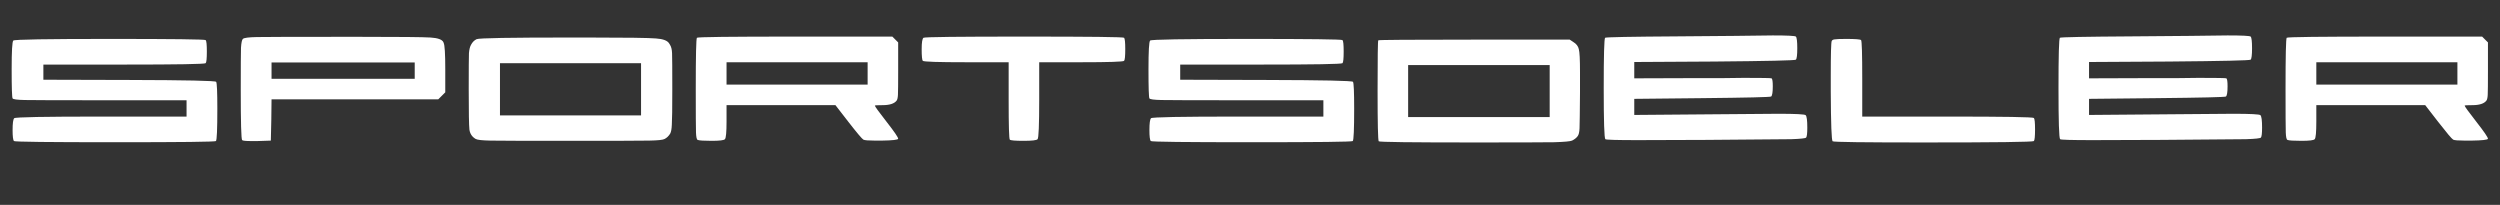 <svg xmlns="http://www.w3.org/2000/svg" fill="none" viewBox="0 0 2575 211" height="211" width="2575">
<rect x="0" y="0" width="2575" height="211" fill="#333333" stroke="none"/>
<path fill="white" d="M12.01 71.316C12.01 52.741 12.57 42.893 13.691 41.772C14.812 40.651 47.958 40.091 113.13 40.091C178.142 40.091 211.048 40.491 211.849 41.292C212.649 42.093 213.049 46.016 213.049 53.061C213.049 60.267 212.649 64.27 211.849 65.071C210.888 66.032 182.865 66.512 127.782 66.512H44.675V82.124L133.066 82.365C191.993 82.525 221.857 83.165 222.657 84.286C223.458 85.567 223.858 94.775 223.858 111.908C223.858 133.205 223.378 144.334 222.417 145.295C221.616 146.095 186.949 146.496 118.414 146.496C49.88 146.496 15.212 146.095 14.412 145.295C13.451 144.334 12.97 140.571 12.97 134.006C12.97 126.96 13.531 122.877 14.652 121.756C15.773 120.635 45.636 120.075 104.243 120.075H192.153V103.261H103.042C59.327 103.261 33.467 103.181 25.46 103.021C17.614 102.861 13.451 102.301 12.97 101.34C12.33 100.219 12.01 90.211 12.01 71.316ZM427.161 81.164V64.35H279.684V81.164H427.161ZM250.14 40.091C251.261 38.97 256.065 38.33 264.552 38.17C273.038 38.009 301.541 37.929 350.06 37.929H370.716C411.709 37.929 435.968 38.169 443.494 38.65C451.02 39.13 455.424 40.732 456.705 43.454C456.865 43.774 456.945 44.014 456.945 44.174C458.066 46.256 458.626 55.303 458.626 71.316V95.095L451.42 102.301H279.684L279.444 123.437L278.963 144.814L265.032 145.295H259.027C253.263 145.295 250.06 144.975 249.42 144.334C248.459 143.533 247.979 126.32 247.979 92.693C247.979 68.834 248.059 54.342 248.219 49.218C248.539 44.094 249.179 41.052 250.14 40.091ZM660.282 118.874V65.071H514.966V118.874H660.282ZM485.182 46.096C486.623 43.374 488.545 41.452 490.947 40.331C493.349 39.21 525.534 38.65 587.504 38.65H604.797C644.829 38.65 668.448 38.97 675.654 39.611C683.02 40.091 687.583 41.852 689.345 44.895C689.665 45.375 689.905 45.776 690.065 46.096C691.346 48.017 692.067 50.9 692.227 54.743C692.387 58.586 692.467 70.996 692.467 91.972C692.467 111.668 692.307 123.758 691.987 128.241C691.827 132.725 691.266 135.847 690.305 137.609C688.704 140.171 686.783 142.012 684.541 143.133C682.94 144.094 677.655 144.654 668.688 144.814C659.721 144.975 632.499 145.055 587.023 145.055C541.067 145.055 513.765 144.975 505.118 144.814C496.631 144.654 491.587 144.094 489.986 143.133C486.303 141.051 484.141 137.849 483.501 133.525C483.021 129.202 482.78 115.351 482.78 91.972C482.78 70.996 482.86 58.586 483.021 54.743C483.341 50.9 484.061 48.017 485.182 46.096ZM893.653 87.168V64.11H748.338V87.168H893.653ZM716.633 91.732C716.633 57.305 717.033 39.691 717.834 38.89C718.634 38.09 752.421 37.689 819.194 37.689H919.114L925.118 43.694V72.757C925.118 86.208 925.038 94.534 924.878 97.737C924.718 100.779 924.238 102.781 923.437 103.742C921.035 106.784 916.231 108.305 909.026 108.305C903.741 108.305 901.099 108.465 901.099 108.786C901.099 109.586 905.103 115.111 913.109 125.359C921.115 135.607 925.118 141.452 925.118 142.893C924.958 144.014 919.354 144.654 908.305 144.814H901.099C894.534 144.814 890.611 144.494 889.33 143.854C887.889 143.053 882.685 136.888 873.718 125.359L860.507 108.305H748.338V125.119C748.338 136.168 747.777 142.252 746.656 143.373C745.696 144.494 741.132 145.055 732.966 145.055C724.959 145.055 720.155 144.734 718.554 144.094C717.593 143.613 717.033 141.051 716.873 136.408C716.713 131.764 716.633 116.872 716.633 91.732ZM949.323 50.66C949.323 43.614 949.964 39.691 951.245 38.89C952.526 38.09 987.113 37.689 1055.01 37.689C1122.74 37.689 1157.01 38.09 1157.81 38.89C1158.61 39.691 1159.01 43.614 1159.01 50.66C1159.01 57.865 1158.61 61.868 1157.81 62.669C1156.85 63.63 1142.04 64.11 1113.37 64.11H1070.38V102.781C1070.38 128.722 1069.82 142.252 1068.7 143.373C1067.74 144.494 1062.93 145.055 1054.29 145.055C1045.64 145.055 1040.92 144.654 1040.12 143.854C1039.31 143.053 1038.91 129.522 1038.91 103.261V64.11H995.44C966.457 64.11 951.485 63.63 950.524 62.669C949.724 61.868 949.323 57.865 949.323 50.66ZM1182.94 71.316C1182.94 52.741 1183.5 42.893 1184.62 41.772C1185.74 40.651 1218.89 40.091 1284.06 40.091C1349.07 40.091 1381.98 40.491 1382.78 41.292C1383.58 42.093 1383.98 46.016 1383.98 53.061C1383.98 60.267 1383.58 64.27 1382.78 65.071C1381.82 66.032 1353.8 66.512 1298.71 66.512H1215.61V82.124L1304 82.365C1362.92 82.525 1392.79 83.165 1393.59 84.286C1394.39 85.567 1394.79 94.775 1394.79 111.908C1394.79 133.205 1394.31 144.334 1393.35 145.295C1392.55 146.095 1357.88 146.496 1289.35 146.496C1220.81 146.496 1186.14 146.095 1185.34 145.295C1184.38 144.334 1183.9 140.571 1183.9 134.006C1183.9 126.96 1184.46 122.877 1185.58 121.756C1186.7 120.635 1216.57 120.075 1275.17 120.075H1363.08V103.261H1273.97C1230.26 103.261 1204.4 103.181 1196.39 103.021C1188.55 102.861 1184.38 102.301 1183.9 101.34C1183.26 100.219 1182.94 90.211 1182.94 71.316ZM1596.17 120.555V66.993H1450.38V120.555H1596.17ZM1419.63 41.532C1419.79 41.052 1452.78 40.812 1518.59 40.812H1616.83L1620.43 43.214C1623.63 45.135 1625.55 47.617 1626.19 50.66C1627 53.542 1627.4 61.388 1627.4 74.198V95.095C1627.24 115.751 1627.08 128.081 1626.92 132.084C1626.76 136.087 1626.11 138.81 1624.99 140.251C1623.71 142.012 1621.79 143.533 1619.23 144.814C1617.47 145.615 1611.3 146.175 1600.73 146.496C1590.17 146.656 1562.7 146.736 1518.35 146.736C1453.66 146.736 1420.91 146.336 1420.11 145.535C1419.31 144.734 1418.91 127.361 1418.91 93.413C1418.91 59.146 1419.15 41.852 1419.63 41.532ZM1728.93 37.449C1774.09 37.129 1806.43 36.809 1825.97 36.488C1841.02 36.488 1848.95 36.889 1849.75 37.689C1850.71 38.65 1851.19 42.653 1851.19 49.699C1851.19 56.584 1850.71 60.507 1849.75 61.468C1848.95 62.269 1820.92 62.909 1765.68 63.39L1683.29 63.87V80.683L1753.43 80.443C1759.04 80.443 1766.64 80.443 1776.25 80.443C1785.86 80.283 1792.5 80.203 1796.18 80.203C1814.6 80.203 1824.13 80.363 1824.77 80.683C1825.57 81.324 1825.97 84.046 1825.97 88.85C1825.97 94.935 1825.41 98.457 1824.29 99.418C1823.33 100.059 1799.55 100.619 1752.95 101.1L1683.29 101.82V118.393L1770.72 117.673C1808.51 117.353 1828.85 117.192 1831.73 117.192C1849.51 117.192 1858.87 117.673 1859.84 118.634C1860.96 119.754 1861.52 123.998 1861.52 131.364C1861.52 137.288 1861.12 140.731 1860.32 141.692C1859.68 142.493 1854.55 143.053 1844.94 143.373C1835.5 143.533 1806.19 143.774 1757.03 144.094C1735.74 144.254 1712.36 144.334 1686.9 144.334C1665.28 144.334 1654.15 144.014 1653.51 143.373C1652.39 142.412 1651.83 124.879 1651.83 90.771C1651.83 56.984 1652.31 39.691 1653.27 38.89C1654.23 38.25 1679.45 37.769 1728.93 37.449ZM1886.65 42.253C1887.13 41.292 1888.09 40.732 1889.53 40.572C1891.13 40.251 1895.14 40.091 1901.54 40.091C1910.99 40.091 1916.11 40.491 1916.91 41.292C1917.71 42.093 1918.11 55.463 1918.11 81.404V120.075H2006.02C2064.31 120.075 2093.93 120.555 2094.89 121.516C2095.69 122.316 2096.1 126.24 2096.1 133.285C2096.1 140.491 2095.69 144.494 2094.89 145.295C2093.93 146.256 2055.9 146.736 1980.8 146.736C1919.95 146.736 1888.89 146.336 1887.61 145.535C1886.49 144.734 1885.85 127.681 1885.69 94.374V78.041C1885.69 55.784 1886.01 43.854 1886.65 42.253ZM2197.35 37.449C2242.51 37.129 2274.85 36.809 2294.39 36.488C2309.44 36.488 2317.37 36.889 2318.17 37.689C2319.13 38.65 2319.61 42.653 2319.61 49.699C2319.61 56.584 2319.13 60.507 2318.17 61.468C2317.37 62.269 2289.34 62.909 2234.1 63.39L2151.71 63.87V80.683L2221.85 80.443C2227.45 80.443 2235.06 80.443 2244.67 80.443C2254.28 80.283 2260.92 80.203 2264.6 80.203C2283.02 80.203 2292.55 80.363 2293.19 80.683C2293.99 81.324 2294.39 84.046 2294.39 88.85C2294.39 94.935 2293.83 98.457 2292.71 99.418C2291.75 100.059 2267.97 100.619 2221.37 101.1L2151.71 101.82V118.393L2239.14 117.673C2276.93 117.353 2297.27 117.192 2300.15 117.192C2317.93 117.192 2327.29 117.673 2328.25 118.634C2329.38 119.754 2329.94 123.998 2329.94 131.364C2329.94 137.288 2329.54 140.731 2328.74 141.692C2328.09 142.493 2322.97 143.053 2313.36 143.373C2303.92 143.533 2274.61 143.774 2225.45 144.094C2204.16 144.254 2180.78 144.334 2155.32 144.334C2133.7 144.334 2122.57 144.014 2121.93 143.373C2120.81 142.412 2120.25 124.879 2120.25 90.771C2120.25 56.984 2120.73 39.691 2121.69 38.89C2122.65 38.25 2147.87 37.769 2197.35 37.449ZM2531.13 87.168V64.11H2385.81V87.168H2531.13ZM2354.11 91.732C2354.11 57.305 2354.51 39.691 2355.31 38.89C2356.11 38.09 2389.9 37.689 2456.67 37.689H2556.59L2562.59 43.694V72.757C2562.59 86.208 2562.51 94.534 2562.35 97.737C2562.19 100.779 2561.71 102.781 2560.91 103.742C2558.51 106.784 2553.71 108.305 2546.5 108.305C2541.22 108.305 2538.57 108.465 2538.57 108.786C2538.57 109.586 2542.58 115.111 2550.58 125.359C2558.59 135.607 2562.59 141.452 2562.59 142.893C2562.43 144.014 2556.83 144.654 2545.78 144.814H2538.57C2532.01 144.814 2528.09 144.494 2526.8 143.854C2525.36 143.053 2520.16 136.888 2511.19 125.359L2497.98 108.305H2385.81V125.119C2385.81 136.168 2385.25 142.252 2384.13 143.373C2383.17 144.494 2378.61 145.055 2370.44 145.055C2362.43 145.055 2357.63 144.734 2356.03 144.094C2355.07 143.613 2354.51 141.051 2354.35 136.408C2354.19 131.764 2354.11 116.872 2354.11 91.732Z"></path>
</svg>
